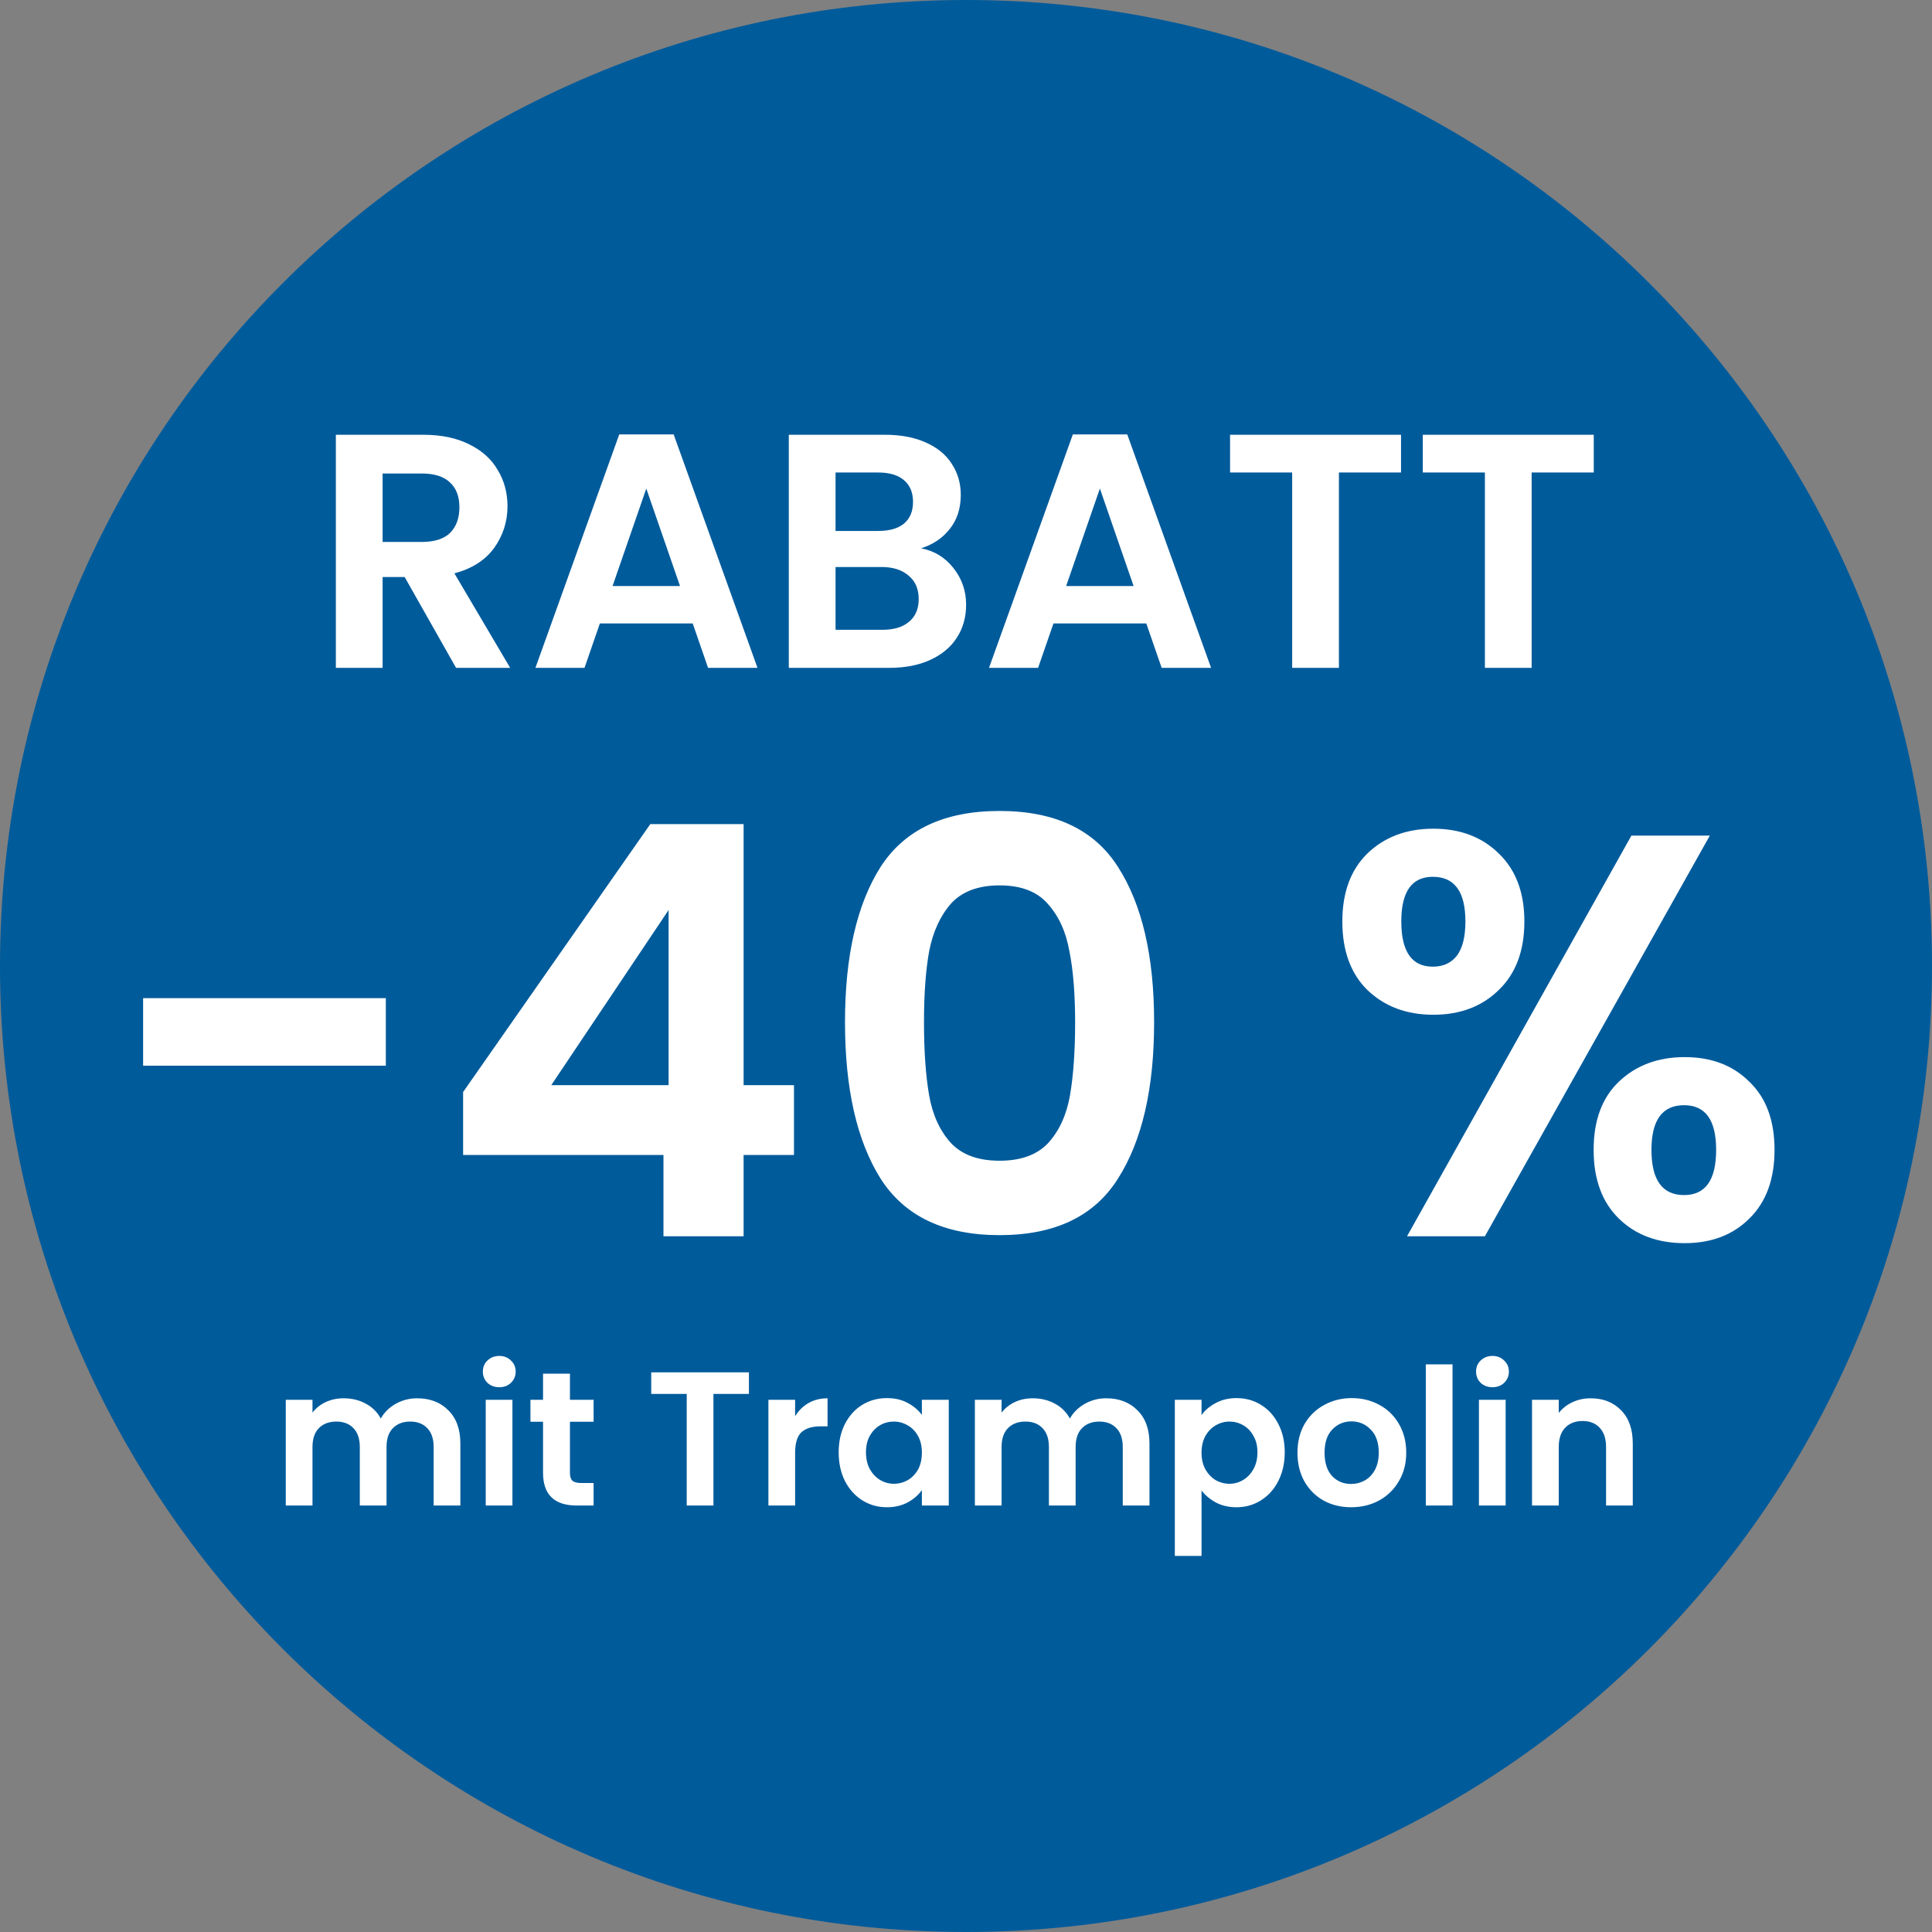 <svg width="81" height="81" viewBox="0 0 81 81" fill="none" xmlns="http://www.w3.org/2000/svg">
<rect x="0" y="0" width="81" height="81" fill="#808080" stroke="none"/>
<g clip-path="url(#clip0_0_3)">
<path d="M40.5 81C62.867 81 81 62.867 81 40.5C81 18.133 62.867 0 40.5 0C18.133 0 0 18.133 0 40.5C0 62.867 18.133 81 40.5 81Z" fill="#005B9B"/>
<path d="M19.121 28L16.965 24.192H16.041V28H14.081V18.228H17.749C18.505 18.228 19.149 18.363 19.681 18.634C20.213 18.895 20.61 19.255 20.871 19.712C21.142 20.16 21.277 20.664 21.277 21.224C21.277 21.868 21.09 22.451 20.717 22.974C20.344 23.487 19.788 23.842 19.051 24.038L21.389 28H19.121ZM16.041 22.722H17.679C18.211 22.722 18.608 22.596 18.869 22.344C19.13 22.083 19.261 21.723 19.261 21.266C19.261 20.818 19.13 20.473 18.869 20.23C18.608 19.978 18.211 19.852 17.679 19.852H16.041V22.722ZM29.042 26.138H25.15L24.506 28H22.448L25.962 18.214H28.244L31.758 28H29.686L29.042 26.138ZM28.51 24.57L27.096 20.482L25.682 24.57H28.51ZM38.615 22.988C39.166 23.091 39.618 23.366 39.973 23.814C40.328 24.262 40.505 24.775 40.505 25.354C40.505 25.877 40.374 26.339 40.113 26.74C39.861 27.132 39.492 27.44 39.007 27.664C38.522 27.888 37.948 28 37.285 28H33.071V18.228H37.103C37.766 18.228 38.335 18.335 38.811 18.55C39.297 18.765 39.66 19.063 39.903 19.446C40.155 19.829 40.281 20.263 40.281 20.748C40.281 21.317 40.127 21.793 39.819 22.176C39.52 22.559 39.119 22.829 38.615 22.988ZM35.031 22.26H36.823C37.29 22.26 37.649 22.157 37.901 21.952C38.153 21.737 38.279 21.434 38.279 21.042C38.279 20.65 38.153 20.347 37.901 20.132C37.649 19.917 37.29 19.81 36.823 19.81H35.031V22.26ZM37.005 26.404C37.481 26.404 37.85 26.292 38.111 26.068C38.382 25.844 38.517 25.527 38.517 25.116C38.517 24.696 38.377 24.369 38.097 24.136C37.817 23.893 37.439 23.772 36.963 23.772H35.031V26.404H37.005ZM48.059 26.138H44.167L43.523 28H41.465L44.979 18.214H47.261L50.775 28H48.703L48.059 26.138ZM47.527 24.57L46.113 20.482L44.699 24.57H47.527ZM58.739 18.228V19.81H56.135V28H54.175V19.81H51.571V18.228H58.739ZM66.819 18.228V19.81H64.215V28H62.255V19.81H59.651V18.228H66.819Z" fill="white"/>
<path d="M16.176 41.848V44.68H6V41.848H16.176ZM19.416 48.424V45.784L27.264 34.552H31.176V45.496H33.288V48.424H31.176V51.832H27.816V48.424H19.416ZM28.032 38.152L23.112 45.496H28.032V38.152ZM35.427 42.856C35.427 40.088 35.923 37.92 36.915 36.352C37.923 34.784 39.587 34 41.907 34C44.227 34 45.883 34.784 46.875 36.352C47.883 37.92 48.387 40.088 48.387 42.856C48.387 45.64 47.883 47.824 46.875 49.408C45.883 50.992 44.227 51.784 41.907 51.784C39.587 51.784 37.923 50.992 36.915 49.408C35.923 47.824 35.427 45.64 35.427 42.856ZM45.075 42.856C45.075 41.672 44.995 40.68 44.835 39.88C44.691 39.064 44.387 38.4 43.923 37.888C43.475 37.376 42.803 37.12 41.907 37.12C41.011 37.12 40.331 37.376 39.867 37.888C39.419 38.4 39.115 39.064 38.955 39.88C38.811 40.68 38.739 41.672 38.739 42.856C38.739 44.072 38.811 45.096 38.955 45.928C39.099 46.744 39.403 47.408 39.867 47.92C40.331 48.416 41.011 48.664 41.907 48.664C42.803 48.664 43.483 48.416 43.947 47.92C44.411 47.408 44.715 46.744 44.859 45.928C45.003 45.096 45.075 44.072 45.075 42.856ZM56.278 38.632C56.278 37.416 56.63 36.464 57.334 35.776C58.054 35.088 58.974 34.744 60.094 34.744C61.214 34.744 62.126 35.088 62.83 35.776C63.55 36.464 63.91 37.416 63.91 38.632C63.91 39.864 63.55 40.824 62.83 41.512C62.126 42.2 61.214 42.544 60.094 42.544C58.974 42.544 58.054 42.2 57.334 41.512C56.63 40.824 56.278 39.864 56.278 38.632ZM71.686 35.032L62.254 51.832H58.99L68.398 35.032H71.686ZM60.07 36.76C59.19 36.76 58.75 37.384 58.75 38.632C58.75 39.896 59.19 40.528 60.07 40.528C60.502 40.528 60.838 40.376 61.078 40.072C61.318 39.752 61.438 39.272 61.438 38.632C61.438 37.384 60.982 36.76 60.07 36.76ZM66.814 48.208C66.814 46.976 67.166 46.024 67.87 45.352C68.59 44.664 69.51 44.32 70.63 44.32C71.75 44.32 72.654 44.664 73.342 45.352C74.046 46.024 74.398 46.976 74.398 48.208C74.398 49.44 74.046 50.4 73.342 51.088C72.654 51.776 71.75 52.12 70.63 52.12C69.494 52.12 68.574 51.776 67.87 51.088C67.166 50.4 66.814 49.44 66.814 48.208ZM70.606 46.336C69.694 46.336 69.238 46.96 69.238 48.208C69.238 49.472 69.694 50.104 70.606 50.104C71.502 50.104 71.95 49.472 71.95 48.208C71.95 46.96 71.502 46.336 70.606 46.336Z" fill="white"/>
<path d="M17.485 58.624C18.029 58.624 18.467 58.792 18.797 59.128C19.133 59.459 19.301 59.923 19.301 60.52V63.12H18.181V60.672C18.181 60.325 18.093 60.061 17.917 59.88C17.741 59.693 17.501 59.6 17.197 59.6C16.893 59.6 16.651 59.693 16.469 59.88C16.293 60.061 16.205 60.325 16.205 60.672V63.12H15.085V60.672C15.085 60.325 14.997 60.061 14.821 59.88C14.645 59.693 14.405 59.6 14.101 59.6C13.792 59.6 13.547 59.693 13.365 59.88C13.189 60.061 13.101 60.325 13.101 60.672V63.12H11.981V58.688H13.101V59.224C13.245 59.037 13.429 58.891 13.653 58.784C13.883 58.677 14.133 58.624 14.405 58.624C14.752 58.624 15.061 58.699 15.333 58.848C15.605 58.992 15.816 59.2 15.965 59.472C16.109 59.216 16.317 59.011 16.589 58.856C16.867 58.701 17.165 58.624 17.485 58.624ZM20.932 58.16C20.735 58.16 20.57 58.099 20.436 57.976C20.308 57.848 20.244 57.691 20.244 57.504C20.244 57.317 20.308 57.163 20.436 57.04C20.57 56.912 20.735 56.848 20.932 56.848C21.13 56.848 21.292 56.912 21.42 57.04C21.553 57.163 21.62 57.317 21.62 57.504C21.62 57.691 21.553 57.848 21.42 57.976C21.292 58.099 21.13 58.16 20.932 58.16ZM21.484 58.688V63.12H20.364V58.688H21.484ZM23.895 59.608V61.752C23.895 61.901 23.929 62.011 23.999 62.08C24.073 62.144 24.196 62.176 24.367 62.176H24.887V63.12H24.183C23.239 63.12 22.767 62.661 22.767 61.744V59.608H22.239V58.688H22.767V57.592H23.895V58.688H24.887V59.608H23.895ZM31.399 57.536V58.44H29.911V63.12H28.791V58.44H27.303V57.536H31.399ZM33.336 59.376C33.48 59.141 33.666 58.957 33.896 58.824C34.13 58.691 34.397 58.624 34.696 58.624V59.8H34.4C34.048 59.8 33.781 59.883 33.6 60.048C33.424 60.213 33.336 60.501 33.336 60.912V63.12H32.216V58.688H33.336V59.376ZM35.162 60.888C35.162 60.44 35.25 60.043 35.426 59.696C35.607 59.349 35.85 59.083 36.154 58.896C36.463 58.709 36.807 58.616 37.186 58.616C37.517 58.616 37.805 58.683 38.05 58.816C38.301 58.949 38.501 59.117 38.65 59.32V58.688H39.778V63.12H38.65V62.472C38.506 62.68 38.306 62.853 38.05 62.992C37.799 63.125 37.509 63.192 37.178 63.192C36.805 63.192 36.463 63.096 36.154 62.904C35.85 62.712 35.607 62.443 35.426 62.096C35.25 61.744 35.162 61.341 35.162 60.888ZM38.65 60.904C38.65 60.632 38.597 60.4 38.49 60.208C38.383 60.011 38.239 59.861 38.058 59.76C37.877 59.653 37.682 59.6 37.474 59.6C37.266 59.6 37.074 59.651 36.898 59.752C36.722 59.853 36.578 60.003 36.466 60.2C36.359 60.392 36.306 60.621 36.306 60.888C36.306 61.155 36.359 61.389 36.466 61.592C36.578 61.789 36.722 61.941 36.898 62.048C37.079 62.155 37.271 62.208 37.474 62.208C37.682 62.208 37.877 62.157 38.058 62.056C38.239 61.949 38.383 61.8 38.49 61.608C38.597 61.411 38.65 61.176 38.65 60.904ZM46.376 58.624C46.92 58.624 47.357 58.792 47.688 59.128C48.024 59.459 48.192 59.923 48.192 60.52V63.12H47.072V60.672C47.072 60.325 46.984 60.061 46.808 59.88C46.632 59.693 46.392 59.6 46.088 59.6C45.784 59.6 45.541 59.693 45.36 59.88C45.184 60.061 45.096 60.325 45.096 60.672V63.12H43.976V60.672C43.976 60.325 43.888 60.061 43.712 59.88C43.536 59.693 43.296 59.6 42.992 59.6C42.683 59.6 42.437 59.693 42.256 59.88C42.08 60.061 41.992 60.325 41.992 60.672V63.12H40.872V58.688H41.992V59.224C42.136 59.037 42.32 58.891 42.544 58.784C42.773 58.677 43.024 58.624 43.296 58.624C43.643 58.624 43.952 58.699 44.224 58.848C44.496 58.992 44.707 59.2 44.856 59.472C45 59.216 45.208 59.011 45.48 58.856C45.757 58.701 46.056 58.624 46.376 58.624ZM50.375 59.328C50.519 59.125 50.716 58.957 50.967 58.824C51.223 58.685 51.514 58.616 51.839 58.616C52.218 58.616 52.559 58.709 52.863 58.896C53.172 59.083 53.415 59.349 53.591 59.696C53.772 60.037 53.863 60.435 53.863 60.888C53.863 61.341 53.772 61.744 53.591 62.096C53.415 62.443 53.172 62.712 52.863 62.904C52.559 63.096 52.218 63.192 51.839 63.192C51.514 63.192 51.225 63.125 50.975 62.992C50.73 62.859 50.529 62.691 50.375 62.488V65.232H49.255V58.688H50.375V59.328ZM52.719 60.888C52.719 60.621 52.663 60.392 52.551 60.2C52.444 60.003 52.3 59.853 52.119 59.752C51.943 59.651 51.751 59.6 51.543 59.6C51.34 59.6 51.148 59.653 50.967 59.76C50.791 59.861 50.647 60.011 50.535 60.208C50.428 60.405 50.375 60.637 50.375 60.904C50.375 61.171 50.428 61.403 50.535 61.6C50.647 61.797 50.791 61.949 50.967 62.056C51.148 62.157 51.34 62.208 51.543 62.208C51.751 62.208 51.943 62.155 52.119 62.048C52.3 61.941 52.444 61.789 52.551 61.592C52.663 61.395 52.719 61.16 52.719 60.888ZM56.645 63.192C56.218 63.192 55.834 63.099 55.493 62.912C55.151 62.72 54.882 62.451 54.685 62.104C54.493 61.757 54.397 61.357 54.397 60.904C54.397 60.451 54.495 60.051 54.693 59.704C54.895 59.357 55.17 59.091 55.517 58.904C55.863 58.712 56.25 58.616 56.677 58.616C57.103 58.616 57.49 58.712 57.837 58.904C58.183 59.091 58.455 59.357 58.653 59.704C58.855 60.051 58.957 60.451 58.957 60.904C58.957 61.357 58.853 61.757 58.645 62.104C58.442 62.451 58.165 62.72 57.813 62.912C57.466 63.099 57.077 63.192 56.645 63.192ZM56.645 62.216C56.847 62.216 57.037 62.168 57.213 62.072C57.394 61.971 57.538 61.821 57.645 61.624C57.751 61.427 57.805 61.187 57.805 60.904C57.805 60.483 57.693 60.16 57.469 59.936C57.25 59.707 56.981 59.592 56.661 59.592C56.341 59.592 56.071 59.707 55.853 59.936C55.639 60.16 55.533 60.483 55.533 60.904C55.533 61.325 55.637 61.651 55.845 61.88C56.058 62.104 56.325 62.216 56.645 62.216ZM60.898 57.2V63.12H59.778V57.2H60.898ZM62.573 58.16C62.376 58.16 62.21 58.099 62.077 57.976C61.949 57.848 61.885 57.691 61.885 57.504C61.885 57.317 61.949 57.163 62.077 57.04C62.21 56.912 62.376 56.848 62.573 56.848C62.77 56.848 62.933 56.912 63.061 57.04C63.194 57.163 63.261 57.317 63.261 57.504C63.261 57.691 63.194 57.848 63.061 57.976C62.933 58.099 62.77 58.16 62.573 58.16ZM63.125 58.688V63.12H62.005V58.688H63.125ZM66.687 58.624C67.215 58.624 67.642 58.792 67.967 59.128C68.293 59.459 68.455 59.923 68.455 60.52V63.12H67.335V60.672C67.335 60.32 67.247 60.051 67.071 59.864C66.895 59.672 66.655 59.576 66.351 59.576C66.042 59.576 65.797 59.672 65.615 59.864C65.439 60.051 65.351 60.32 65.351 60.672V63.12H64.231V58.688H65.351V59.24C65.501 59.048 65.69 58.899 65.919 58.792C66.154 58.68 66.41 58.624 66.687 58.624Z" fill="white"/>
</g>
<defs>
<clipPath id="clip0_0_3">
<rect width="81" height="81" fill="white"/>
</clipPath>
</defs>
</svg>
